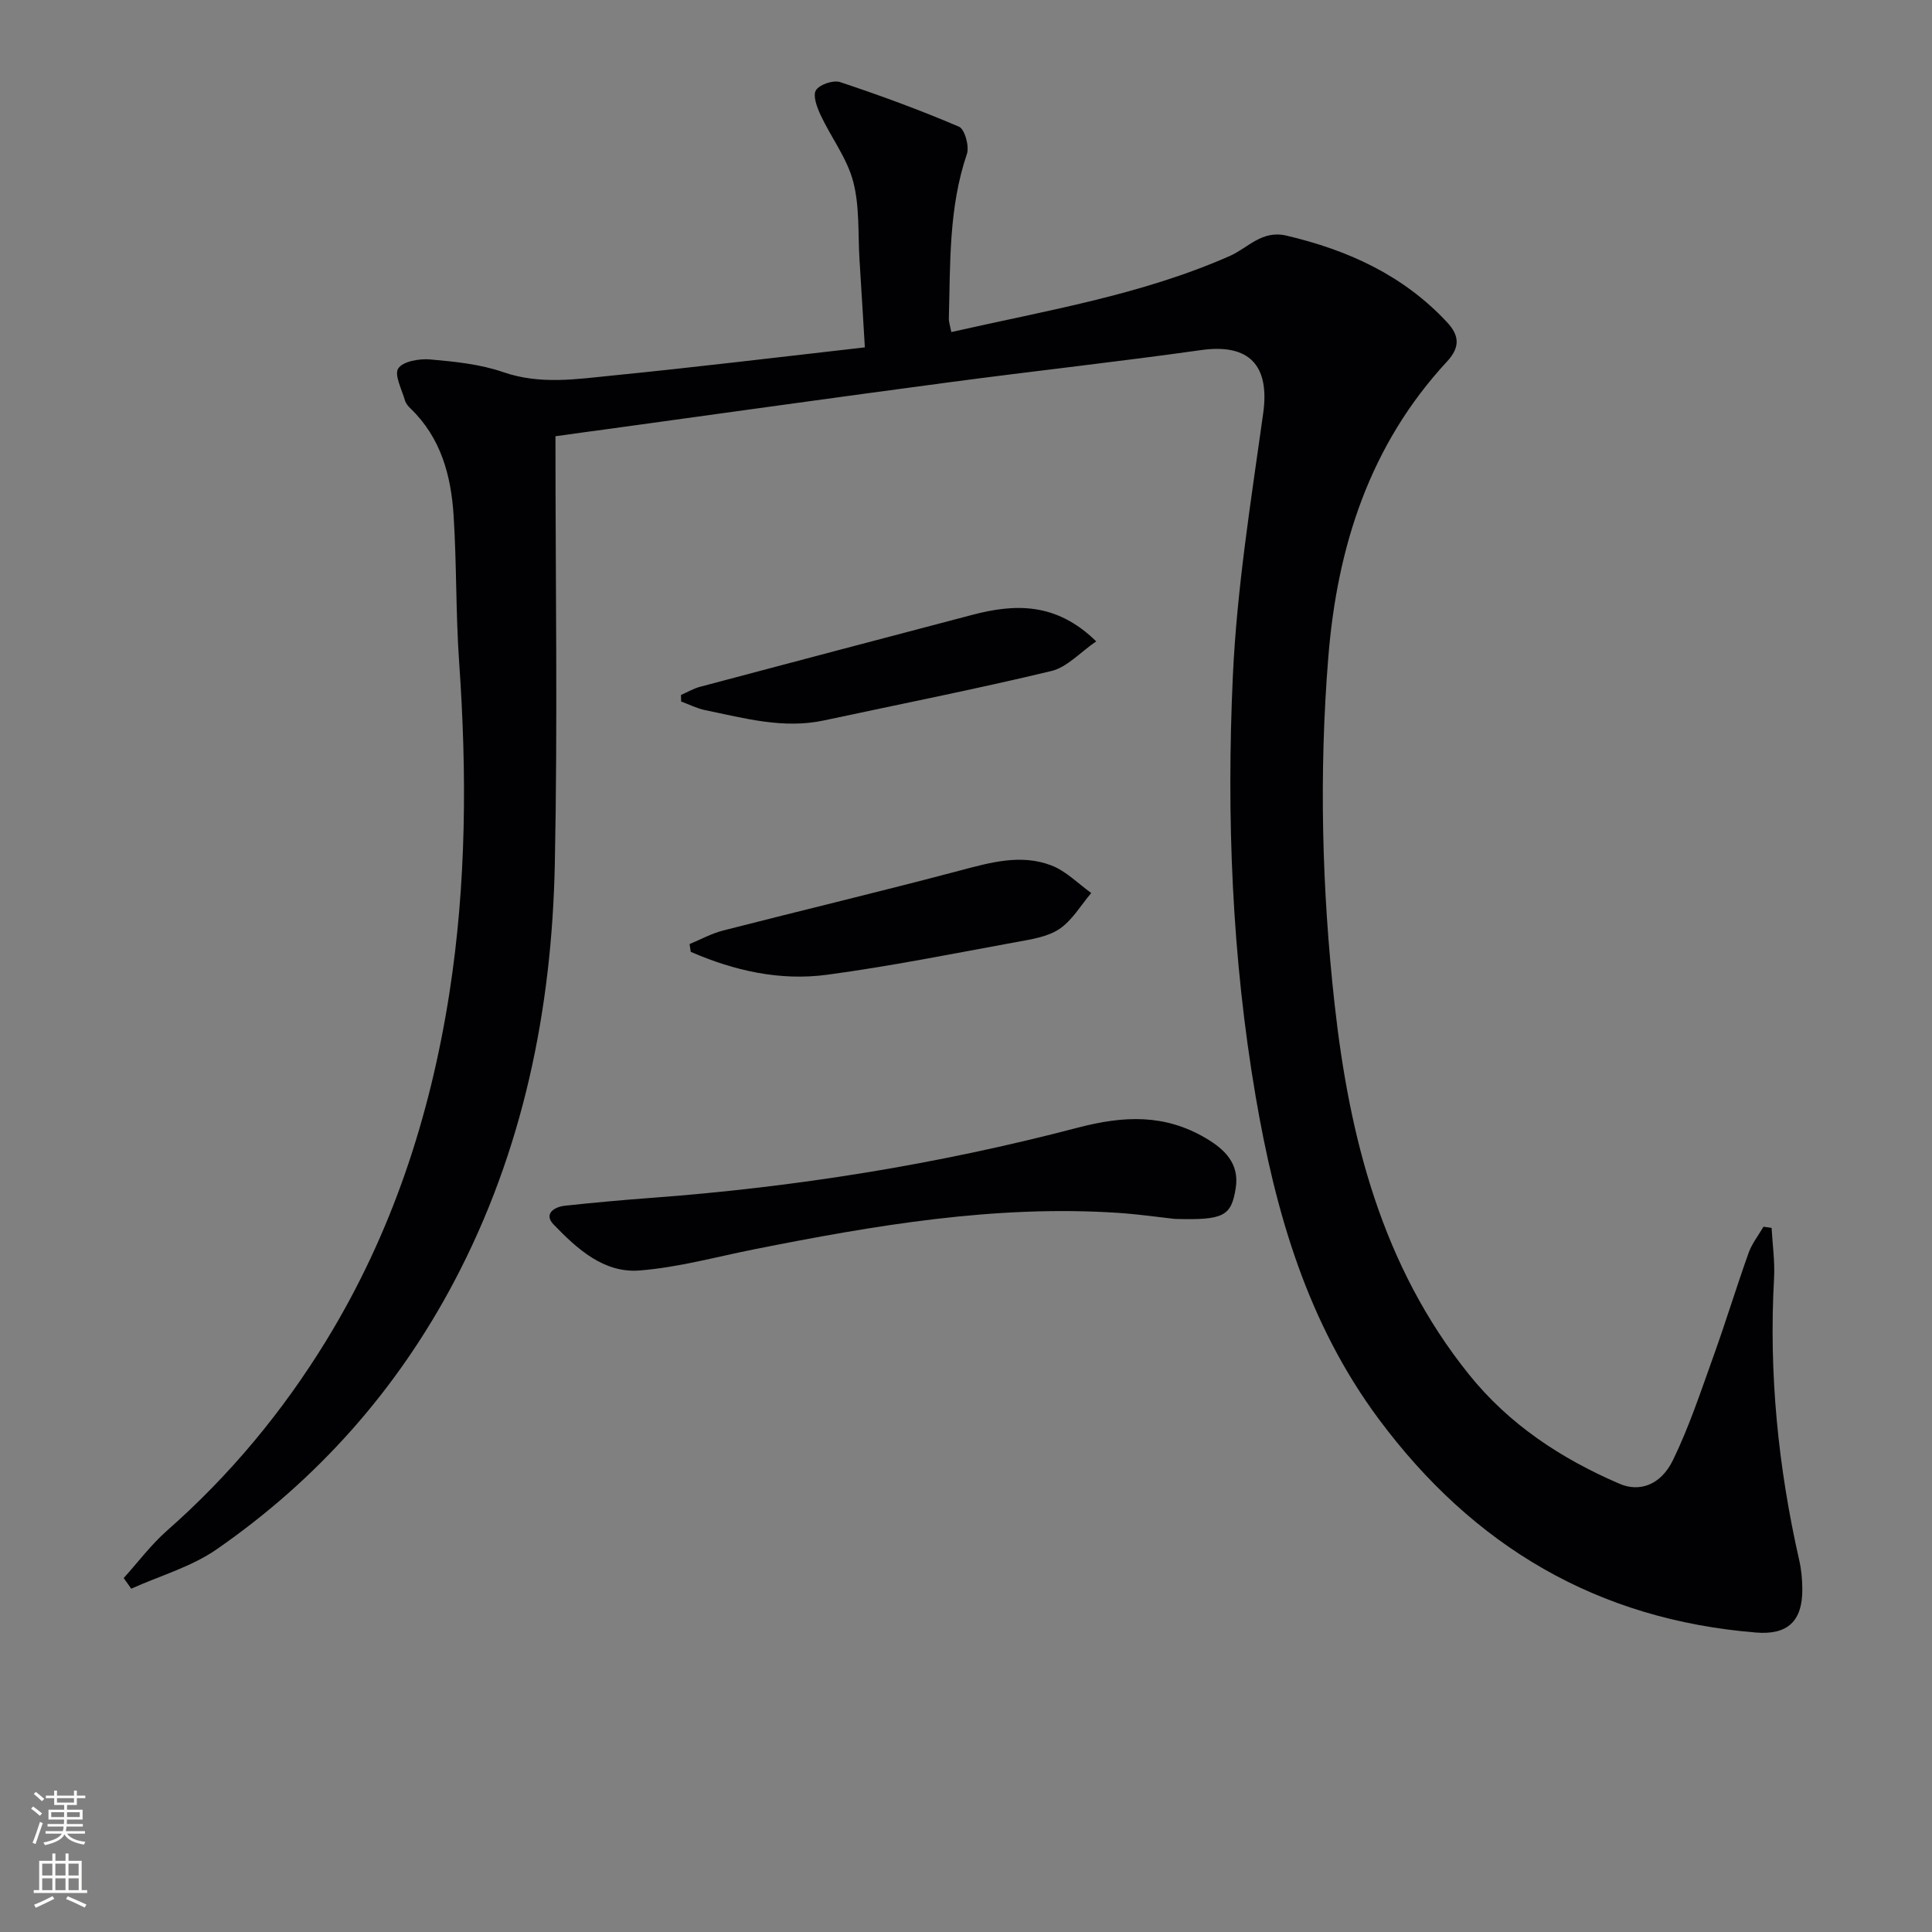 <svg enable-background="new 0 0 400 400" viewBox="0 0 400 400" xmlns="http://www.w3.org/2000/svg"><rect x="0" y="0" width="400" height="400" fill="#808080" stroke="none"/><g fill="#010103"><path d="m115 90.32c0 29.92.47 59.25-.13 88.55-.62 30.21-6.56 59.38-20.81 86.4-11.87 22.5-28.36 41.06-49.22 55.51-5.25 3.64-11.75 5.47-17.67 8.14-.52-.73-1.04-1.47-1.56-2.2 2.98-3.3 5.67-6.92 8.99-9.84 12.98-11.43 23.89-24.56 32.91-39.27 13.57-22.14 21.51-46.27 25.51-71.85 3.57-22.83 3.65-45.7 2.04-68.68-.71-10.11-.5-20.29-1.15-30.41-.53-8.25-2.64-16.07-8.93-22.11-.47-.45-.96-1.03-1.13-1.63-.64-2.27-2.28-5.34-1.39-6.66.99-1.48 4.39-2.05 6.63-1.85 5.1.45 10.35.98 15.14 2.64 7.61 2.63 15.14 1.43 22.66.68 17.19-1.71 34.33-3.8 52.17-5.82-.38-6.22-.72-12.11-1.1-18.01-.35-5.46.05-11.13-1.32-16.33-1.27-4.82-4.55-9.09-6.72-13.71-.76-1.61-1.68-4.07-.99-5.18.74-1.2 3.59-2.16 5.01-1.69 8.31 2.76 16.56 5.79 24.61 9.23 1.19.51 2.18 4.07 1.63 5.67-3.77 11.1-3.42 22.59-3.73 34.02-.02.78.27 1.56.51 2.83 19.62-4.46 39.29-7.65 57.65-15.75 3.8-1.68 6.63-5.41 11.72-4.22 12.75 2.99 24.2 8.2 33.26 17.93 2.46 2.64 2.85 5.06 0 8.14-15.97 17.24-22.73 38.24-24.58 61.23-1.93 23.97-1.34 47.93 1.3 71.77 3.07 27.7 9.81 54.29 27.81 76.7 8.35 10.4 19.1 17.44 31.18 22.65 4.11 1.77 8.54.32 11.09-4.94 3.38-6.96 5.82-14.4 8.45-21.71 2.52-7.02 4.69-14.16 7.2-21.18.69-1.92 2.03-3.6 3.07-5.39.56.08 1.12.16 1.68.24.19 3.48.7 6.97.51 10.42-1.1 19.74.85 39.19 5.22 58.44.44 1.93.62 3.95.63 5.93.05 6.64-3.05 9.52-9.57 8.99-32.84-2.66-58.49-17.81-78.08-44.14-14.85-19.97-21.44-42.92-25.53-66.85-4.92-28.82-6.06-57.96-4.72-87.06.84-18.19 3.76-36.3 6.28-54.38 1.39-9.94-2.9-14.49-12.84-13.09-17.26 2.43-34.6 4.33-51.88 6.63-23.69 3.15-47.36 6.47-71.04 9.73-3.44.45-6.87.94-10.77 1.48z"/><path d="m243.2 252.36c-2.96-.32-7.41-.97-11.87-1.26-25.41-1.65-50.25 2.6-75.01 7.52-7.96 1.58-15.88 3.79-23.92 4.42-7.42.58-12.95-4.51-17.79-9.53-2.09-2.16.09-3.63 2.36-3.88 5.94-.64 11.88-1.18 17.84-1.62 29.85-2.21 59.35-6.94 88.26-14.52 9.68-2.54 18.08-2.85 26.57 2.15 3.9 2.29 7.02 5.27 6.2 10.36-.92 5.82-2.49 6.65-12.64 6.36z"/><path d="m142.77 195.46c2.3-.95 4.53-2.19 6.92-2.8 16.33-4.19 32.74-8.1 49.03-12.42 6.35-1.68 12.66-3.49 18.99-1.05 3.02 1.17 5.5 3.75 8.22 5.7-2.16 2.54-3.94 5.66-6.6 7.45-2.47 1.65-5.84 2.14-8.9 2.7-13.03 2.39-26.04 5-39.17 6.77-9.79 1.32-19.28-.84-28.25-4.74-.07-.54-.15-1.07-.24-1.61z"/><path d="m140.99 143.89c1.32-.58 2.59-1.34 3.96-1.7 18.76-4.99 37.53-9.94 56.31-14.88 8.88-2.34 17.41-2.64 25.7 5.48-3.32 2.26-6.03 5.36-9.3 6.14-15.61 3.75-31.38 6.86-47.08 10.23-8.41 1.8-16.47-.47-24.57-2.13-1.71-.35-3.33-1.18-4.99-1.79-.01-.45-.02-.9-.03-1.35z"/></g><path d="m6.44 374.46.42-.45c.65.47 1.27.95 1.85 1.44l-.45.49c-.65-.56-1.25-1.06-1.82-1.48m.93 7.33-.63-.26c.55-1.36 1.05-2.8 1.53-4.33.19.1.38.19.59.27-.47 1.29-.96 2.73-1.49 4.32m-.38-10.38.44-.42c.43.34 1.01.82 1.74 1.44l-.49.49c-.53-.51-1.09-1.01-1.69-1.51m2.5.35h1.72v-1.04h.59v1.04h3.52v-1.04h.59v1.04h1.75v.53h-1.75v1.42h-2.03v.97h3.22v2.03h-3.24c0 .35-.01.66-.03.93h3.32v.53h-3.37c-.03.27-.08.58-.15.94h3.96v.53h-3.71c.67.92 1.93 1.48 3.79 1.68-.13.24-.23.44-.29.59-2.13-.38-3.48-1.08-4.04-2.12-.43.97-1.77 1.72-4.03 2.23-.09-.19-.2-.37-.33-.55 2.1-.42 3.37-1.03 3.81-1.83h-3.36v-.53h3.58c.08-.29.13-.61.16-.94h-3.33v-.53h3.39c.02-.27.04-.58.04-.93h-3.23v-2.03h3.25v-.97h-2.07v-1.42h-1.73zm1.12 3.44v1h2.65c.01-.3.02-.44.01-.4v-.25-.35zm1.19-2h3.52v-.91h-3.52zm4.71 2h-2.63v.59c0 .15-.01.28-.01.4h2.64z" fill="#fbfcfa"/><path d="m13.56 383.74h.63v1.52h2.72v6.07h1.13v.6h-11.06v-.6h1.13v-6.07h2.73v-1.52h.63v1.52h2.1v-1.52zm-2.69 8.83.38.56c-1.24.63-2.53 1.25-3.85 1.85-.1-.21-.21-.42-.34-.63 1.37-.55 2.63-1.15 3.81-1.78m-2.13-4.27h2.1v-2.45h-2.1zm0 3.04h2.1v-2.46h-2.1zm2.72-3.04h2.1v-2.45h-2.1zm0 3.04h2.1v-2.46h-2.1zm6.07 3.6c-1.41-.71-2.7-1.3-3.86-1.78l.35-.56c1.45.62 2.75 1.19 3.88 1.72zm-1.25-9.09h-2.1v2.45h2.1zm-2.09 5.49h2.1v-2.46h-2.1z" fill="#fbfcfa"/></svg>